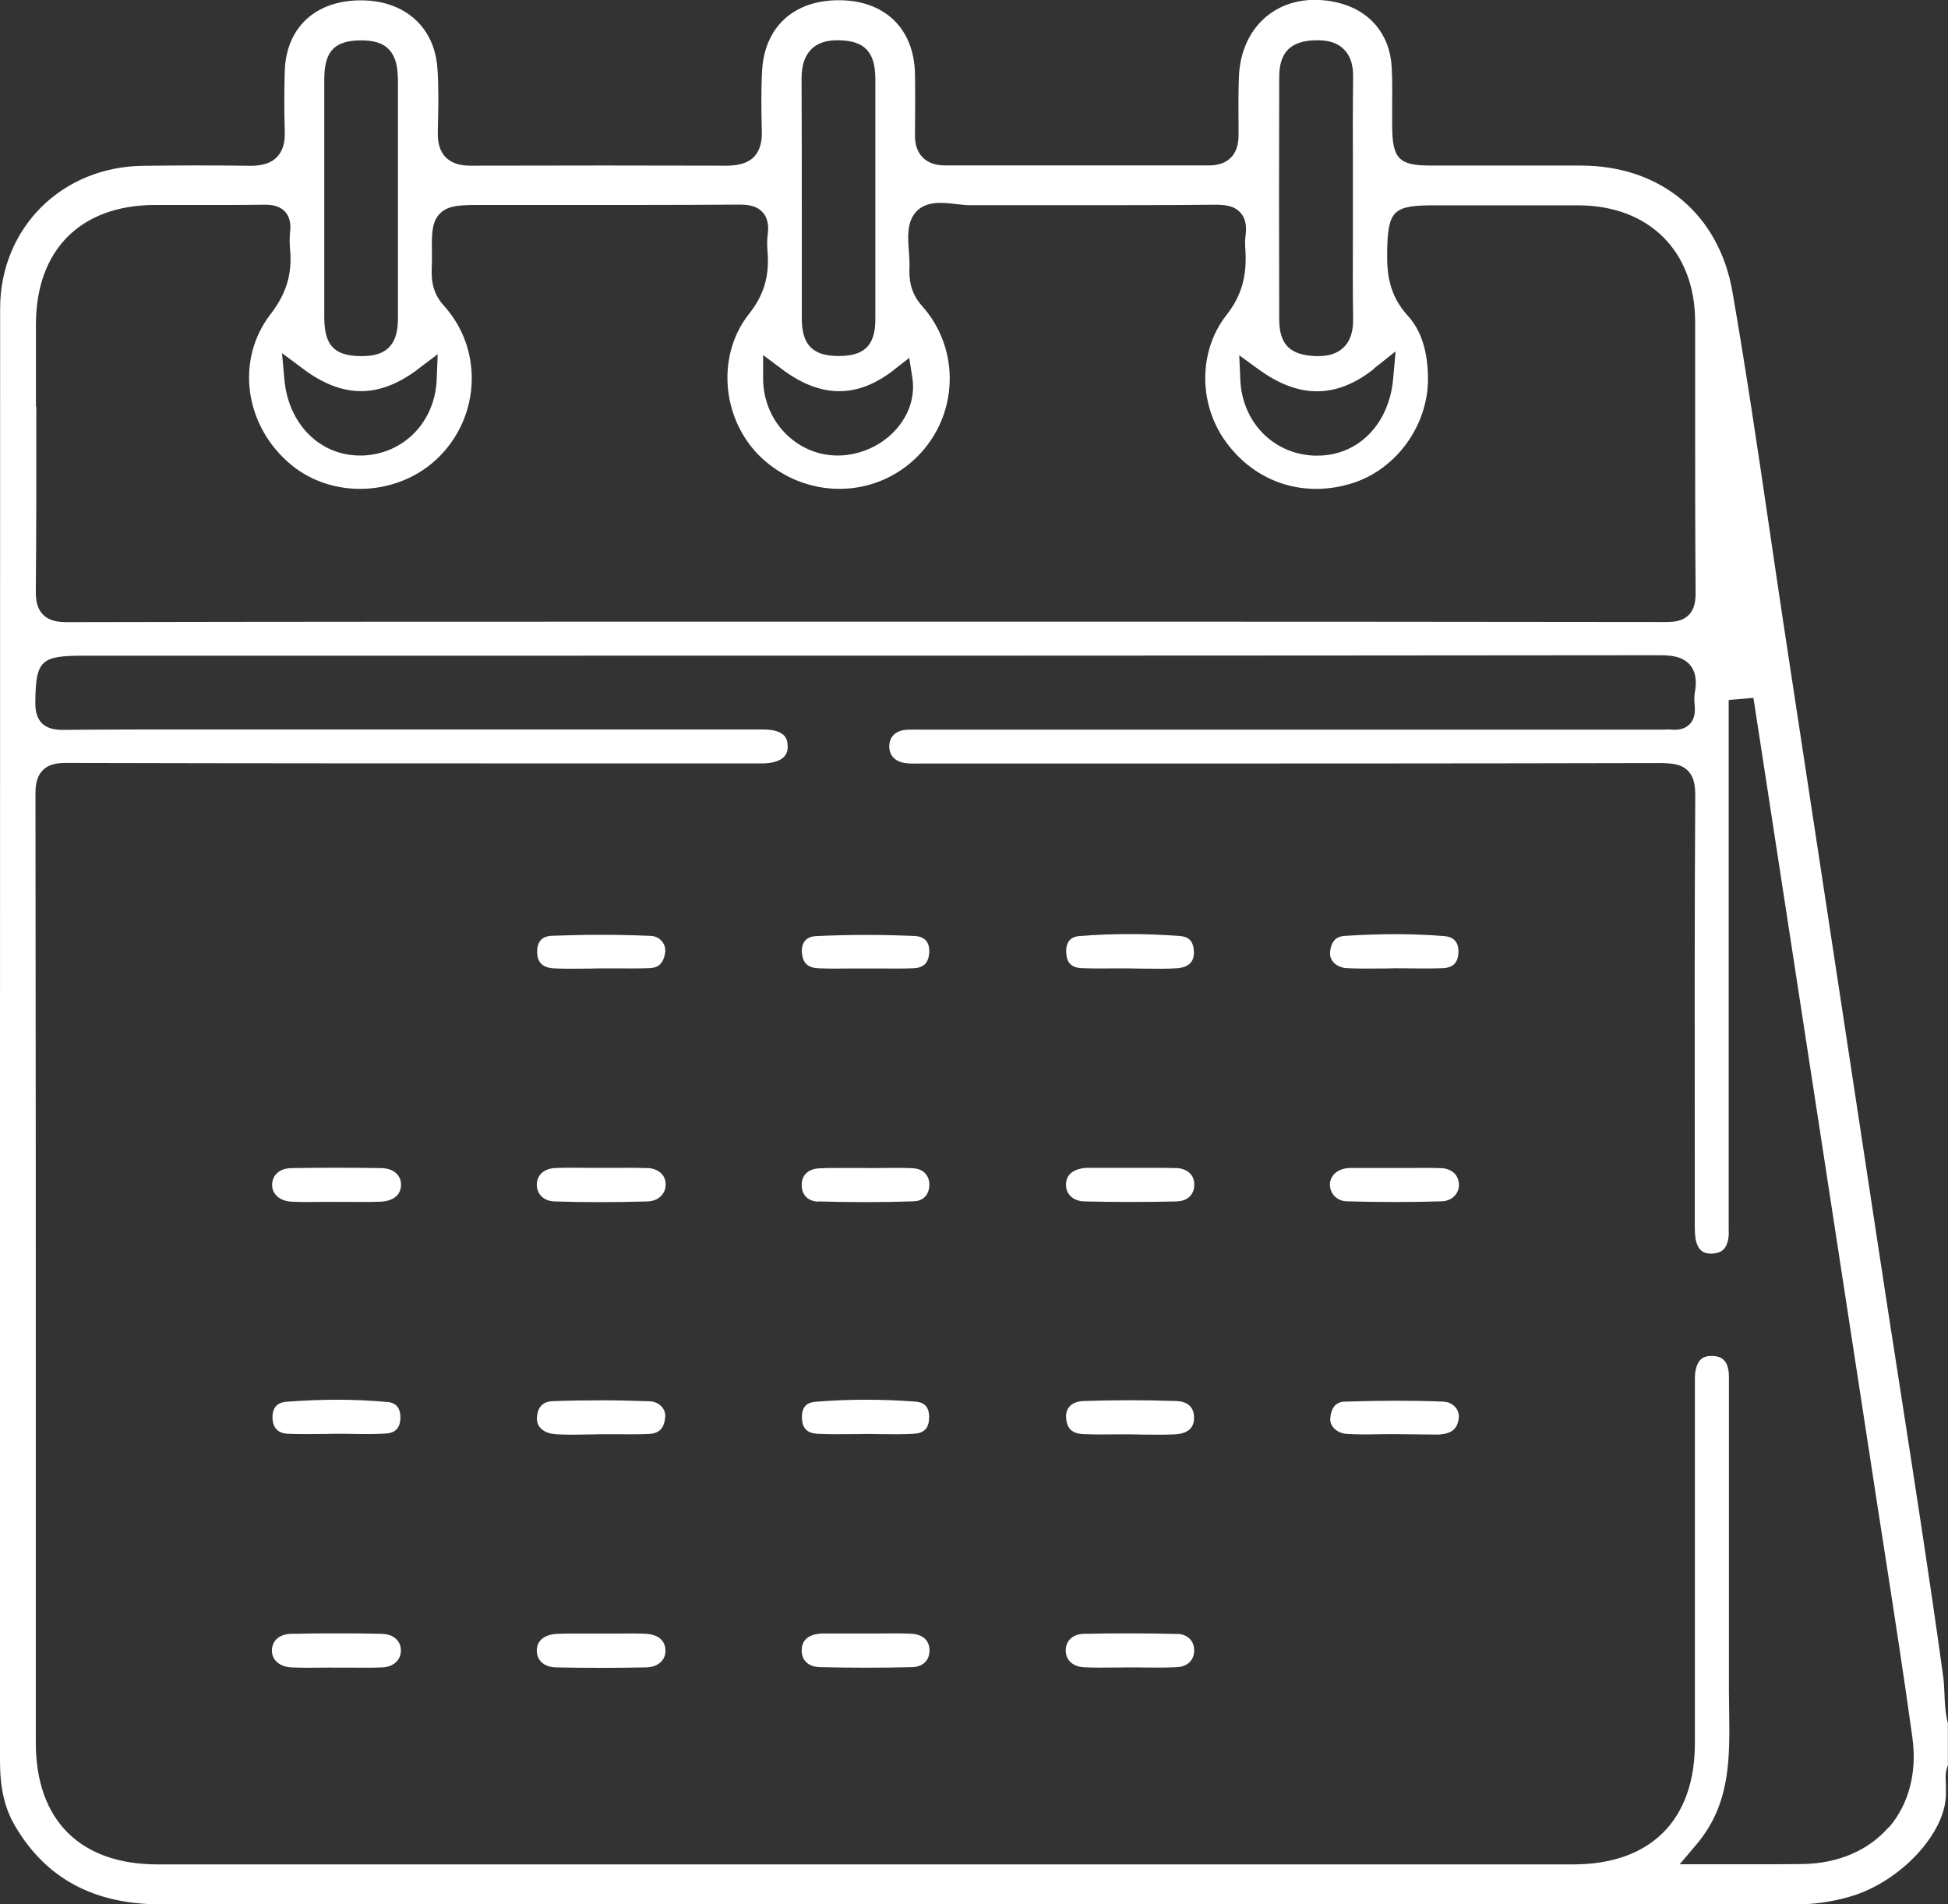 <?xml version="1.0" encoding="UTF-8"?> <svg xmlns="http://www.w3.org/2000/svg" id="Layer_2" data-name="Layer 2" viewBox="0 0 163.7 160"><rect x="0" y="0" width="163.7" height="160" fill="#333333" stroke="none"/><defs><style> .cls-1 { fill: none; } .cls-1, .cls-2 { stroke-width: 0px; } .cls-2 { fill: #fff; } </style></defs><g id="_ëÎÓÈ_1" data-name="ëÎÓÈ 1"><g><path class="cls-1" d="M110.5,36.27c1.7.06,3.12-.8,3.91-2.28-2.49,1.2-5.04,1.19-7.63-.03.72,1.36,2.07,2.25,3.72,2.31Z"></path><path class="cls-1" d="M110.68,27.93c.42.03.72-.05.84-.17.13-.13.21-.49.2-.98-.04-2.39-.03-4.81-.02-7.15v-2.88s0-2.96,0-2.96c0-2.46-.01-4.92.02-7.38,0-.42-.06-.73-.18-.85-.12-.12-.4-.18-.8-.18h-.04c-1.14.01-1.19.13-1.19,1.09h0c-.02,6.78-.02,13.56,0,20.34,0,1,0,1.08,1.17,1.12Z"></path><path class="cls-1" d="M70.66,36.26c1.29-.08,2.52-.71,3.29-1.68.17-.21.32-.44.43-.67-2.52,1.26-5.15,1.27-7.76,0,.23.45.54.86.92,1.21.86.8,1.96,1.21,3.11,1.13Z"></path><path class="cls-1" d="M29.39,27.8s.14.12.92.12c.78.02.94-.12.96-.15.04-.04.17-.25.17-1.12,0-2.33,0-4.66,0-6.99v-2.86s0-3,0-3c0-2.33,0-4.67,0-7.01,0-.99-.15-1.21-.2-1.26-.04-.04-.2-.12-.96-.15q-1.04.01-1.04,1.36c0,6.62,0,13.24,0,19.86,0,1.01.13,1.17.15,1.19Z"></path><path class="cls-1" d="M5.02,50.19c.08.02.25.05.61.05h0c18.29-.04,36.58-.04,54.88-.04h12.19s11.59,0,11.59,0c18.55,0,37.09,0,55.64.03.25.02.41-.01.5-.03.01-.08.03-.21.02-.44-.04-4.78-.04-9.64-.04-14.34,0-2.82,0-5.63,0-8.45-.01-4.83-2.93-7.73-7.8-7.75-2.77-.01-5.54-.01-8.31,0h-3.8c-.84,0-1.7,0-1.9.1-.03.12-.05.92-.07,1.69v.15c-.04,1.66.14,2.84,1.2,3.99,1.48,1.61,2.23,3.86,2.23,6.69,0,4.74-3.24,9.21-7.7,10.64-4.91,1.57-9.83,0-12.86-4.13-2.87-3.9-2.85-9.41.05-13.1.94-1.2,1.29-2.37,1.19-4.02-.03-.53-.07-1.09.02-1.66.02-.17.03-.28.03-.35-.09-.02-.23-.03-.48-.03-4.14.04-8.35.05-12.42.04-2.76,0-5.51,0-8.27,0-.42.03-.92-.05-1.38-.11-.46-.06-1.54-.19-1.7,0-.2.25-.13,1.21-.08,1.84.04.48.08.98.06,1.46-.03.82.05,1.37.56,1.94,3.95,4.41,3.74,11.18-.48,15.4-4.18,4.18-10.81,4.42-15.42.56-4.48-3.75-5.26-10.71-1.71-15.19.92-1.16,1.25-2.23,1.15-3.69-.05-.67-.08-1.32.02-1.99.01-.1.02-.18.02-.24-.09-.01-.22-.02-.42-.02-5.41.04-10.91.04-16.23.03h-5.28c-.99,0-2.02,0-2.23.13-.11.19-.09,1.23-.08,2.15,0,.25,0,.51-.02.76-.04.94-.03,1.49.48,2.05,3.98,4.36,3.81,11.13-.38,15.4-4.01,4.08-10.82,4.48-15.18.88-4.78-3.94-5.69-10.7-2.07-15.4,1.01-1.31,1.38-2.5,1.25-3.98-.06-.73-.06-1.38,0-1.98,0-.01,0-.03,0-.04-.04,0-.1,0-.16,0-2.02.03-4.03.03-6.05.02-1.06,0-2.12,0-3.17,0-5.15.02-7.99,2.87-8,8.05,0,2.29,0,4.58,0,6.87,0,5.06.01,10.29-.04,15.44,0,.36.02.53.04.61Z"></path><path class="cls-1" d="M30.43,36.27c1.65-.07,2.99-.95,3.71-2.31-2.52,1.2-5.06,1.2-7.6.02.79,1.48,2.17,2.38,3.89,2.3Z"></path><path class="cls-1" d="M69.36,26.78c0,1.14.06,1.14,1.09,1.14,1.1,0,1.1,0,1.1-1.11.01-2.41,0-4.82,0-7.22v-2.95s0-2.92,0-2.92c0-2.36,0-4.73,0-7.09,0-1.24-.05-1.24-1.16-1.25h-.03c-.39,0-.67.07-.8.19-.15.15-.23.51-.22,1.01.02,4.15.02,8.31.02,12.46,0,2.58,0,5.15,0,7.73Z"></path><path class="cls-2" d="M163.29,140.81c-1.14-8.27-2.45-16.66-3.71-24.77-.6-3.83-1.19-7.65-1.77-11.48-1.12-7.37-2.24-14.73-3.36-22.1-1.51-9.94-3.03-19.88-4.54-29.83-.41-2.72-.81-5.44-1.21-8.16-.96-6.54-1.96-13.31-3.11-19.93-1.13-6.54-6.01-10.62-12.74-10.63-1.93,0-3.86,0-5.8,0-2.27,0-4.54,0-6.81,0-2.68,0-3.23-.56-3.25-3.3,0-.59,0-1.18,0-1.77.01-1.05.02-2.14-.04-3.2-.15-2.8-1.9-4.84-4.66-5.45-2.17-.48-4.19-.1-5.71,1.07-1.51,1.17-2.39,3.02-2.47,5.23-.05,1.25-.04,2.54-.03,3.79v1.02c.01.86-.2,1.5-.65,1.95-.43.43-1.05.65-1.84.65h-4.43c-5.9,0-11.81,0-17.71,0h0c-.84,0-1.46-.22-1.91-.67-.44-.45-.66-1.06-.65-1.88.01-1.59.03-3.4,0-5.14-.07-3.77-2.49-6.15-6.3-6.19-.04,0-.08,0-.12,0-3.79,0-6.25,2.28-6.43,5.97-.09,1.74-.06,3.47-.02,5.1.02.92-.2,1.61-.67,2.1-.48.49-1.2.7-2.16.73-6.72-.02-13.8-.02-21.65,0h-.02c-.92,0-1.59-.23-2.06-.7-.46-.47-.68-1.13-.67-2.02l.02-1.01c.03-1.5.06-3.05-.06-4.54C36.47,2.16,33.88-.04,30.15.03c-3.72.07-6.11,2.35-6.22,5.94-.05,1.66-.05,3.38,0,5.11.03.95-.19,1.65-.68,2.14-.48.49-1.22.7-2.14.71-3.27-.05-6.54-.03-9.03,0C5.21,13.98.02,19.14.01,25.92,0,66.59,0,107.26,0,147.94c0,2.32.4,4.02,1.3,5.53,2.61,4.39,6.62,6.53,12.27,6.53h0c20.08,0,40.16,0,60.24,0,25.72,0,51.43,0,77.15,0,1.46,0,2.88-.2,4.36-.61,4.4-1.21,8.38-5.54,8.2-8.9v-.09s0-.09,0-.09c.02-.17,0-.33,0-.5-.03-.41-.06-.94.17-1.5v-3.52c-.22-.86-.26-1.71-.29-2.52-.02-.51-.04-.99-.11-1.46ZM107.5,6.47c0-2.11.98-3.07,3.17-3.09h.06c.97,0,1.7.25,2.21.77.53.53.78,1.28.77,2.29-.03,2.45-.03,4.9-.02,7.35v2.97s0,2.88,0,2.88c0,2.33-.02,4.74.02,7.11.02,1.1-.24,1.89-.79,2.43-.51.5-1.21.74-2.14.74-.06,0-.11,0-.17,0-2.21-.07-3.11-.97-3.11-3.11-.02-6.78-.02-13.57,0-20.35ZM115.45,30.97l1.83-1.45-.21,2.33c-.35,3.82-2.95,6.43-6.37,6.43-.09,0-.18,0-.27,0-3.43-.14-6.04-2.81-6.2-6.36l-.09-2.07,1.68,1.22c3.36,2.43,6.51,2.41,9.64-.08ZM68.16,4.15c.52-.52,1.25-.77,2.21-.77h.05c2.22.02,3.13.96,3.14,3.24,0,2.37,0,4.73,0,7.1v2.92s0,2.94,0,2.94c0,2.41,0,4.82,0,7.23,0,2.2-.9,3.1-3.08,3.1h-.02c-2.16,0-3.08-.94-3.08-3.14,0-2.58,0-5.16,0-7.73,0-4.15,0-8.3-.02-12.45,0-1.09.26-1.89.81-2.44ZM75.07,31.11l1.34-1.04.26,1.68c.22,1.42-.19,2.87-1.16,4.08-1.14,1.42-2.86,2.3-4.72,2.43-.14,0-.27.01-.41.01-1.55,0-3.03-.59-4.2-1.68-1.3-1.22-2.05-2.95-2.05-4.76v-2s1.6,1.2,1.6,1.2c3.24,2.42,6.29,2.45,9.35.08ZM30.25,3.39h0c.75,0,1.72.06,2.39.72.7.69.79,1.74.8,2.68,0,2.34,0,4.67,0,7.01v3s0,2.86,0,2.86c0,2.33,0,4.66,0,7,0,.86-.09,1.82-.72,2.49-.64.67-1.55.77-2.37.77h-.04c-2.54-.01-3.05-1.27-3.06-3.3,0-6.62,0-13.24,0-19.87,0-2.05.51-3.33,3.01-3.36ZM35.1,31.03l1.68-1.27-.08,2.11c-.14,3.56-2.74,6.25-6.18,6.4-.09,0-.19,0-.28,0-3.35,0-6-2.63-6.34-6.37l-.2-2.23,1.8,1.34c3.3,2.46,6.35,2.47,9.61.02ZM3.02,34.14c0-2.29,0-4.58,0-6.87,0-6.27,3.74-10.03,9.99-10.05,1.06,0,2.12,0,3.18,0,2,0,4.01.01,6.01-.02.56,0,1.27.05,1.76.59.54.6.45,1.41.42,1.68-.05.46-.05.98,0,1.57.18,2-.33,3.66-1.66,5.38-2.95,3.84-2.18,9.39,1.76,12.64,3.58,2.95,9.18,2.62,12.48-.74,3.45-3.51,3.59-9.07.33-12.65-1.09-1.2-1.04-2.46-1-3.48,0-.22.02-.43.01-.65-.03-1.86-.04-2.88.67-3.6.71-.72,1.75-.72,3.65-.72h5.28c5.31,0,10.81.01,16.21-.03.7,0,1.48.07,2,.67.51.59.47,1.35.4,1.88-.07.48-.04,1.01,0,1.56.14,1.96-.34,3.53-1.57,5.08-2.9,3.66-2.24,9.34,1.43,12.42,3.81,3.19,9.28,3,12.72-.44,3.47-3.47,3.64-9.02.4-12.65-1.01-1.12-1.11-2.28-1.06-3.35.01-.36-.02-.78-.05-1.22-.09-1.17-.18-2.39.53-3.26.85-1.04,2.32-.87,3.49-.73.41.05.82.09,1.13.09,2.76-.01,5.52,0,8.28,0,4.06,0,8.27,0,12.4-.04.69.01,1.51.06,2.05.69.53.61.48,1.42.4,1.98-.05.36-.03.78,0,1.21.13,2.17-.36,3.83-1.61,5.41-2.35,3-2.36,7.49,0,10.68,2.5,3.4,6.58,4.71,10.64,3.41,3.66-1.17,6.31-4.84,6.31-8.73,0-2.31-.57-4.1-1.7-5.33-1.59-1.73-1.77-3.62-1.73-5.39v-.14c.08-3.32.53-3.74,3.97-3.74h3.8c2.78,0,5.55,0,8.32,0,5.93.03,9.77,3.85,9.79,9.75,0,2.82,0,5.64,0,8.46,0,4.7,0,9.55.04,14.32,0,.64-.06,1.37-.58,1.89-.51.52-1.23.59-1.92.59h-.02c-18.54-.03-37.08-.03-55.64-.03h-11.59s-12.19,0-12.19,0c-18.29,0-36.58,0-54.87.04h-.02c-.74,0-1.5-.08-2.04-.63-.55-.55-.62-1.31-.61-2.05.05-5.14.04-10.36.04-15.42ZM158.73,153.5c-1.7,1.97-4.29,3.08-7.29,3.11-.98.01-1.95.02-2.95.02-.79,0-1.59,0-2.42,0h-4.92s1.4-1.65,1.4-1.65c2.87-3.39,2.81-7.18,2.76-11.2,0-.59-.02-1.18-.02-1.76,0-6.55,0-13.09,0-19.64v-5.89s0-.37,0-.37c0-.33.01-.65-.03-.93-.13-.85-.53-1.23-1.32-1.27-.81-.03-1.23.29-1.43,1.11-.09.34-.08.76-.08,1.21v.32s0,29.9,0,29.9c0,6.47-3.73,10.18-10.23,10.18-39.65,0-79.31,0-118.96,0-6.5,0-10.22-3.71-10.23-10.19v-18.55c0-20.37,0-40.75-.03-61.12,0-.7.05-1.49.61-2.06s1.31-.62,2-.62h.02c15.43.04,31.12.04,46.29.04h11.08s.36,0,.36,0c.25,0,.5,0,.76,0,.82-.01,1.46-.21,1.79-.56.22-.23.32-.53.3-.92-.01-.41-.04-1.37-2.06-1.37-10.61,0-21.22,0-31.83,0h-13.99c-4.26,0-8.67-.01-13,.03-.56,0-1.28-.05-1.79-.56-.5-.51-.56-1.22-.55-1.78v-.15c.05-3.32.49-3.74,3.96-3.74h18.67c37.96,0,75.91,0,113.87-.04h.02c.96,0,1.93.1,2.54.83.6.72.51,1.67.39,2.33-.06.33-.03.73,0,1.16.05.66-.1,1.16-.46,1.5-.35.34-.84.49-1.46.43-.22-.02-.44-.01-.66,0h-.38s-61.74,0-61.74,0h-.46c-.36,0-.72-.01-1.08.01-.91.07-1.43.57-1.45,1.37-.01.81.5,1.33,1.41,1.44.33.04.69.04,1.07.03h.43s11.22,0,11.22,0c16.66,0,33.9,0,50.85-.04.77.03,1.57.07,2.12.63.56.56.63,1.34.63,2.11-.06,10.01-.05,20.2-.04,30.04v5.83c0,.63,0,1.2.13,1.64.21.71.63,1.01,1.4.96.74-.05,1.13-.42,1.28-1.19.06-.3.05-.66.04-1.04v-.38s0-43.9,0-43.9l2.08-.18,6.28,40.88c1.38,8.95,2.75,17.9,4.12,26.85l.75,4.83c.75,4.85,1.53,9.86,2.21,14.81.4,2.92-.3,5.59-1.98,7.54Z"></path><path class="cls-2" d="M32.16,137.27c-1.25-.03-2.52-.04-3.84-.04-1.24,0-2.51.01-3.85.04-.97.02-1.59.54-1.62,1.36-.03.82.64,1.41,1.64,1.46.88.04,1.79.03,2.66.02.4,0,.82-.01,1.2,0,.39,0,.78,0,1.17,0,.86,0,1.75.02,2.6-.02.94-.04,1.56-.61,1.57-1.41,0-.82-.62-1.38-1.54-1.4Z"></path><path class="cls-2" d="M24.5,100.96c.82.04,1.67.03,2.49.02.39,0,.77-.01,1.17,0,.39,0,.78,0,1.17,0,.88,0,1.77.02,2.65-.02,1.07-.04,1.72-.57,1.72-1.42,0-.84-.66-1.39-1.68-1.4-1.26-.02-2.51-.03-3.74-.03-1.29,0-2.55.01-3.79.03-.96.02-1.59.54-1.62,1.36-.04.81.64,1.42,1.64,1.46Z"></path><path class="cls-2" d="M121.1,98.15c-.86-.04-1.75-.03-2.62-.02-.4,0-.8,0-1.2,0h-3.7s-.08,0-.11,0c-.05,0-.09,0-.13,0-.96.07-1.59.65-1.58,1.42,0,.65.51,1.36,1.42,1.38,2.67.08,5.36.08,7.98,0,.43-.01.81-.18,1.08-.46.25-.27.38-.62.36-.99-.04-.79-.62-1.3-1.5-1.34Z"></path><path class="cls-2" d="M54.18,137.26c-.84-.03-1.68-.02-2.52-.01h-1.15s-1.14,0-1.14,0c-.38,0-.75,0-1.13,0-.47,0-.93,0-1.4.02-.4.01-1.71.15-1.73,1.39-.01.85.63,1.42,1.65,1.43,2.48.05,5.01.05,7.52,0,.54-.01,1-.18,1.29-.49.24-.25.36-.57.35-.95-.03-1.21-1.23-1.38-1.75-1.39Z"></path><path class="cls-2" d="M54.36,98.14c-.86-.03-1.72-.03-2.59-.02-.41,0-.83,0-1.23,0h-1.17c-.4-.01-.8-.01-1.2-.01-.48,0-.97,0-1.45.02-.97.03-1.58.56-1.61,1.36-.01.38.12.74.37,1,.27.28.65.43,1.1.45,2.5.08,5.06.08,7.83,0,.89-.02,1.53-.62,1.53-1.42,0-.81-.62-1.35-1.56-1.39Z"></path><path class="cls-2" d="M98.9,137.28c-1.28-.03-2.59-.05-3.92-.05s-2.6.01-3.92.04c-.91.02-1.51.58-1.5,1.41,0,.81.62,1.36,1.56,1.4.86.04,1.75.03,2.62.02.07,0,.13,0,.2,0h0s1-.01,1-.01c.41,0,.83,0,1.24.01.9.01,1.83.02,2.73-.03.87-.05,1.42-.57,1.44-1.37.01-.4-.11-.75-.36-1-.26-.27-.63-.42-1.09-.43Z"></path><path class="cls-2" d="M46.59,81.36c.87.04,1.76.03,2.63.02.06,0,.12,0,.19,0h0s1-.02,1-.02c.43,0,.86,0,1.29,0,.95,0,1.9.02,2.85-.02.58-.02,1.2-.2,1.35-1.35.04-.32-.06-.65-.28-.91-.23-.28-.57-.44-.96-.45-1.36-.06-2.76-.09-4.19-.09-1.34,0-2.7.03-4.08.08-.29.01-.69.08-.95.37-.27.3-.31.73-.3,1.04.02.55.2,1.28,1.45,1.33Z"></path><path class="cls-2" d="M68.78,100.94c2.76.08,5.46.08,8.01-.01.99-.03,1.32-.79,1.31-1.42-.02-.81-.55-1.32-1.42-1.36-.9-.04-1.83-.03-2.73-.02-.42,0-.84.02-1.26,0-.4,0-.8,0-1.21,0-.39,0-.78,0-1.18,0-.49,0-.97,0-1.45.03-.89.04-1.45.53-1.48,1.33-.02.42.11.79.35,1.05.25.26.61.41,1.06.42Z"></path><path class="cls-2" d="M98.79,98.14c-.88-.03-1.76-.02-2.64-.02-.4,0-.8,0-1.2,0h-3.39c-.07,0-.12,0-.16,0-.04,0-.08,0-.11,0-.41.02-1.72.18-1.71,1.42,0,.82.63,1.38,1.56,1.4,2.66.06,5.26.06,7.71,0,.94-.02,1.52-.57,1.51-1.42,0-.83-.59-1.35-1.56-1.39Z"></path><path class="cls-2" d="M91.07,120.49c.91.04,1.85.03,2.75.02.42,0,.83,0,1.24,0l1,.02c.05,0,.11,0,.16,0,.87.01,1.68.02,2.51-.02,1.58-.08,1.6-1.05,1.61-1.36.02-.89-.5-1.4-1.47-1.44-2.62-.09-5.25-.09-7.84,0-.5.02-.9.18-1.15.46-.22.24-.32.57-.29.95.07.92.51,1.33,1.47,1.37Z"></path><path class="cls-2" d="M90.92,81.34c.91.04,1.84.03,2.75.02.41,0,.83,0,1.24,0l1,.02c.08,0,.17,0,.25,0,.95.01,1.83.03,2.73-.03.66-.04,1.45-.3,1.44-1.31,0-1.16-.64-1.36-1.2-1.4-2.88-.22-5.7-.21-8.39,0-.3.03-1.2.1-1.14,1.4.04.86.44,1.26,1.31,1.3Z"></path><path class="cls-2" d="M113.2,81.34c.93.05,1.85.04,2.83.03.1,0,.2,0,.29,0h0s1-.02,1-.02c.41,0,.83,0,1.24.01.9.01,1.83.02,2.72-.02.83-.04,1.25-.47,1.28-1.32.03-.84-.37-1.3-1.18-1.37-2.54-.21-5.28-.22-8.36-.02-.5.03-1.17.22-1.25,1.42-.02.37.14.64.28.79.26.29.67.48,1.13.5Z"></path><path class="cls-2" d="M28.37,117.6c-1.38,0-2.81.06-4.31.17h0c-1,.08-1.18.79-1.16,1.38.03.83.47,1.27,1.29,1.31.9.04,1.83.03,2.73.02.08,0,.16,0,.24,0h0s1-.02,1-.02c.44,0,.89,0,1.33.01,1.02.02,1.98.03,2.94-.03.82-.05,1.21-.49,1.22-1.35,0-.8-.37-1.24-1.1-1.3-1.36-.12-2.75-.19-4.19-.19Z"></path><path class="cls-2" d="M46.68,120.5c.85.05,1.71.04,2.6.02.07,0,.13,0,.2,0h0s1-.02,1-.02c.41,0,.82,0,1.24,0,.92,0,1.83.02,2.75-.02.92-.03,1.34-.46,1.43-1.41.03-.32-.07-.63-.29-.88-.25-.28-.61-.44-1.02-.46-1.34-.05-2.72-.08-4.12-.08-1.31,0-2.65.02-4,.07-.87.03-1.31.5-1.35,1.43-.03.87.76,1.3,1.56,1.34h0Z"></path><path class="cls-2" d="M121.32,117.76c-2.47-.1-5.18-.1-8.28,0-.28,0-1.14.03-1.25,1.4-.03.36.13.63.27.79.26.3.66.49,1.11.52.89.06,1.77.05,2.71.03.41,0,.83-.01,1.24-.01l3.7.04s.1,0,.15-.01c1.06-.08,1.52-.49,1.62-1.41.03-.31-.07-.63-.29-.88-.24-.28-.59-.45-.98-.46Z"></path><path class="cls-2" d="M76.55,137.26h0c-.83-.04-1.69-.03-2.52-.02-.38,0-.77,0-1.15,0h-3.66s-.06,0-.08,0-.05,0-.08,0c-.78.04-1.7.32-1.69,1.44,0,.84.6,1.37,1.54,1.39,2.64.06,5.23.06,7.71,0,.93-.02,1.5-.57,1.49-1.42,0-.84-.58-1.35-1.56-1.39Z"></path><path class="cls-2" d="M68.76,81.35c.91.04,1.85.03,2.76.02.42,0,.86,0,1.27,0,.41,0,.82,0,1.23,0,.9,0,1.83.02,2.72-.02.88-.04,1.28-.43,1.35-1.3.03-.43-.07-.79-.28-1.03-.21-.23-.52-.36-.94-.38-1.35-.06-2.7-.09-4.04-.09-1.43,0-2.85.03-4.25.1-.41.02-.72.15-.92.38-.21.24-.31.61-.27,1.03.08.86.49,1.25,1.38,1.29Z"></path><path class="cls-2" d="M72.74,117.6c-1.41,0-2.81.06-4.19.17h0c-.52.04-1.2.23-1.16,1.38.03.85.43,1.26,1.29,1.31.89.05,1.78.04,2.71.03.42,0,.85,0,1.26-.01.43,0,.85,0,1.28.01.94.01,1.92.03,2.86-.03.86-.05,1.26-.45,1.29-1.31.04-1.16-.64-1.35-1.15-1.39-1.4-.11-2.8-.16-4.19-.16Z"></path></g></g></svg> 
